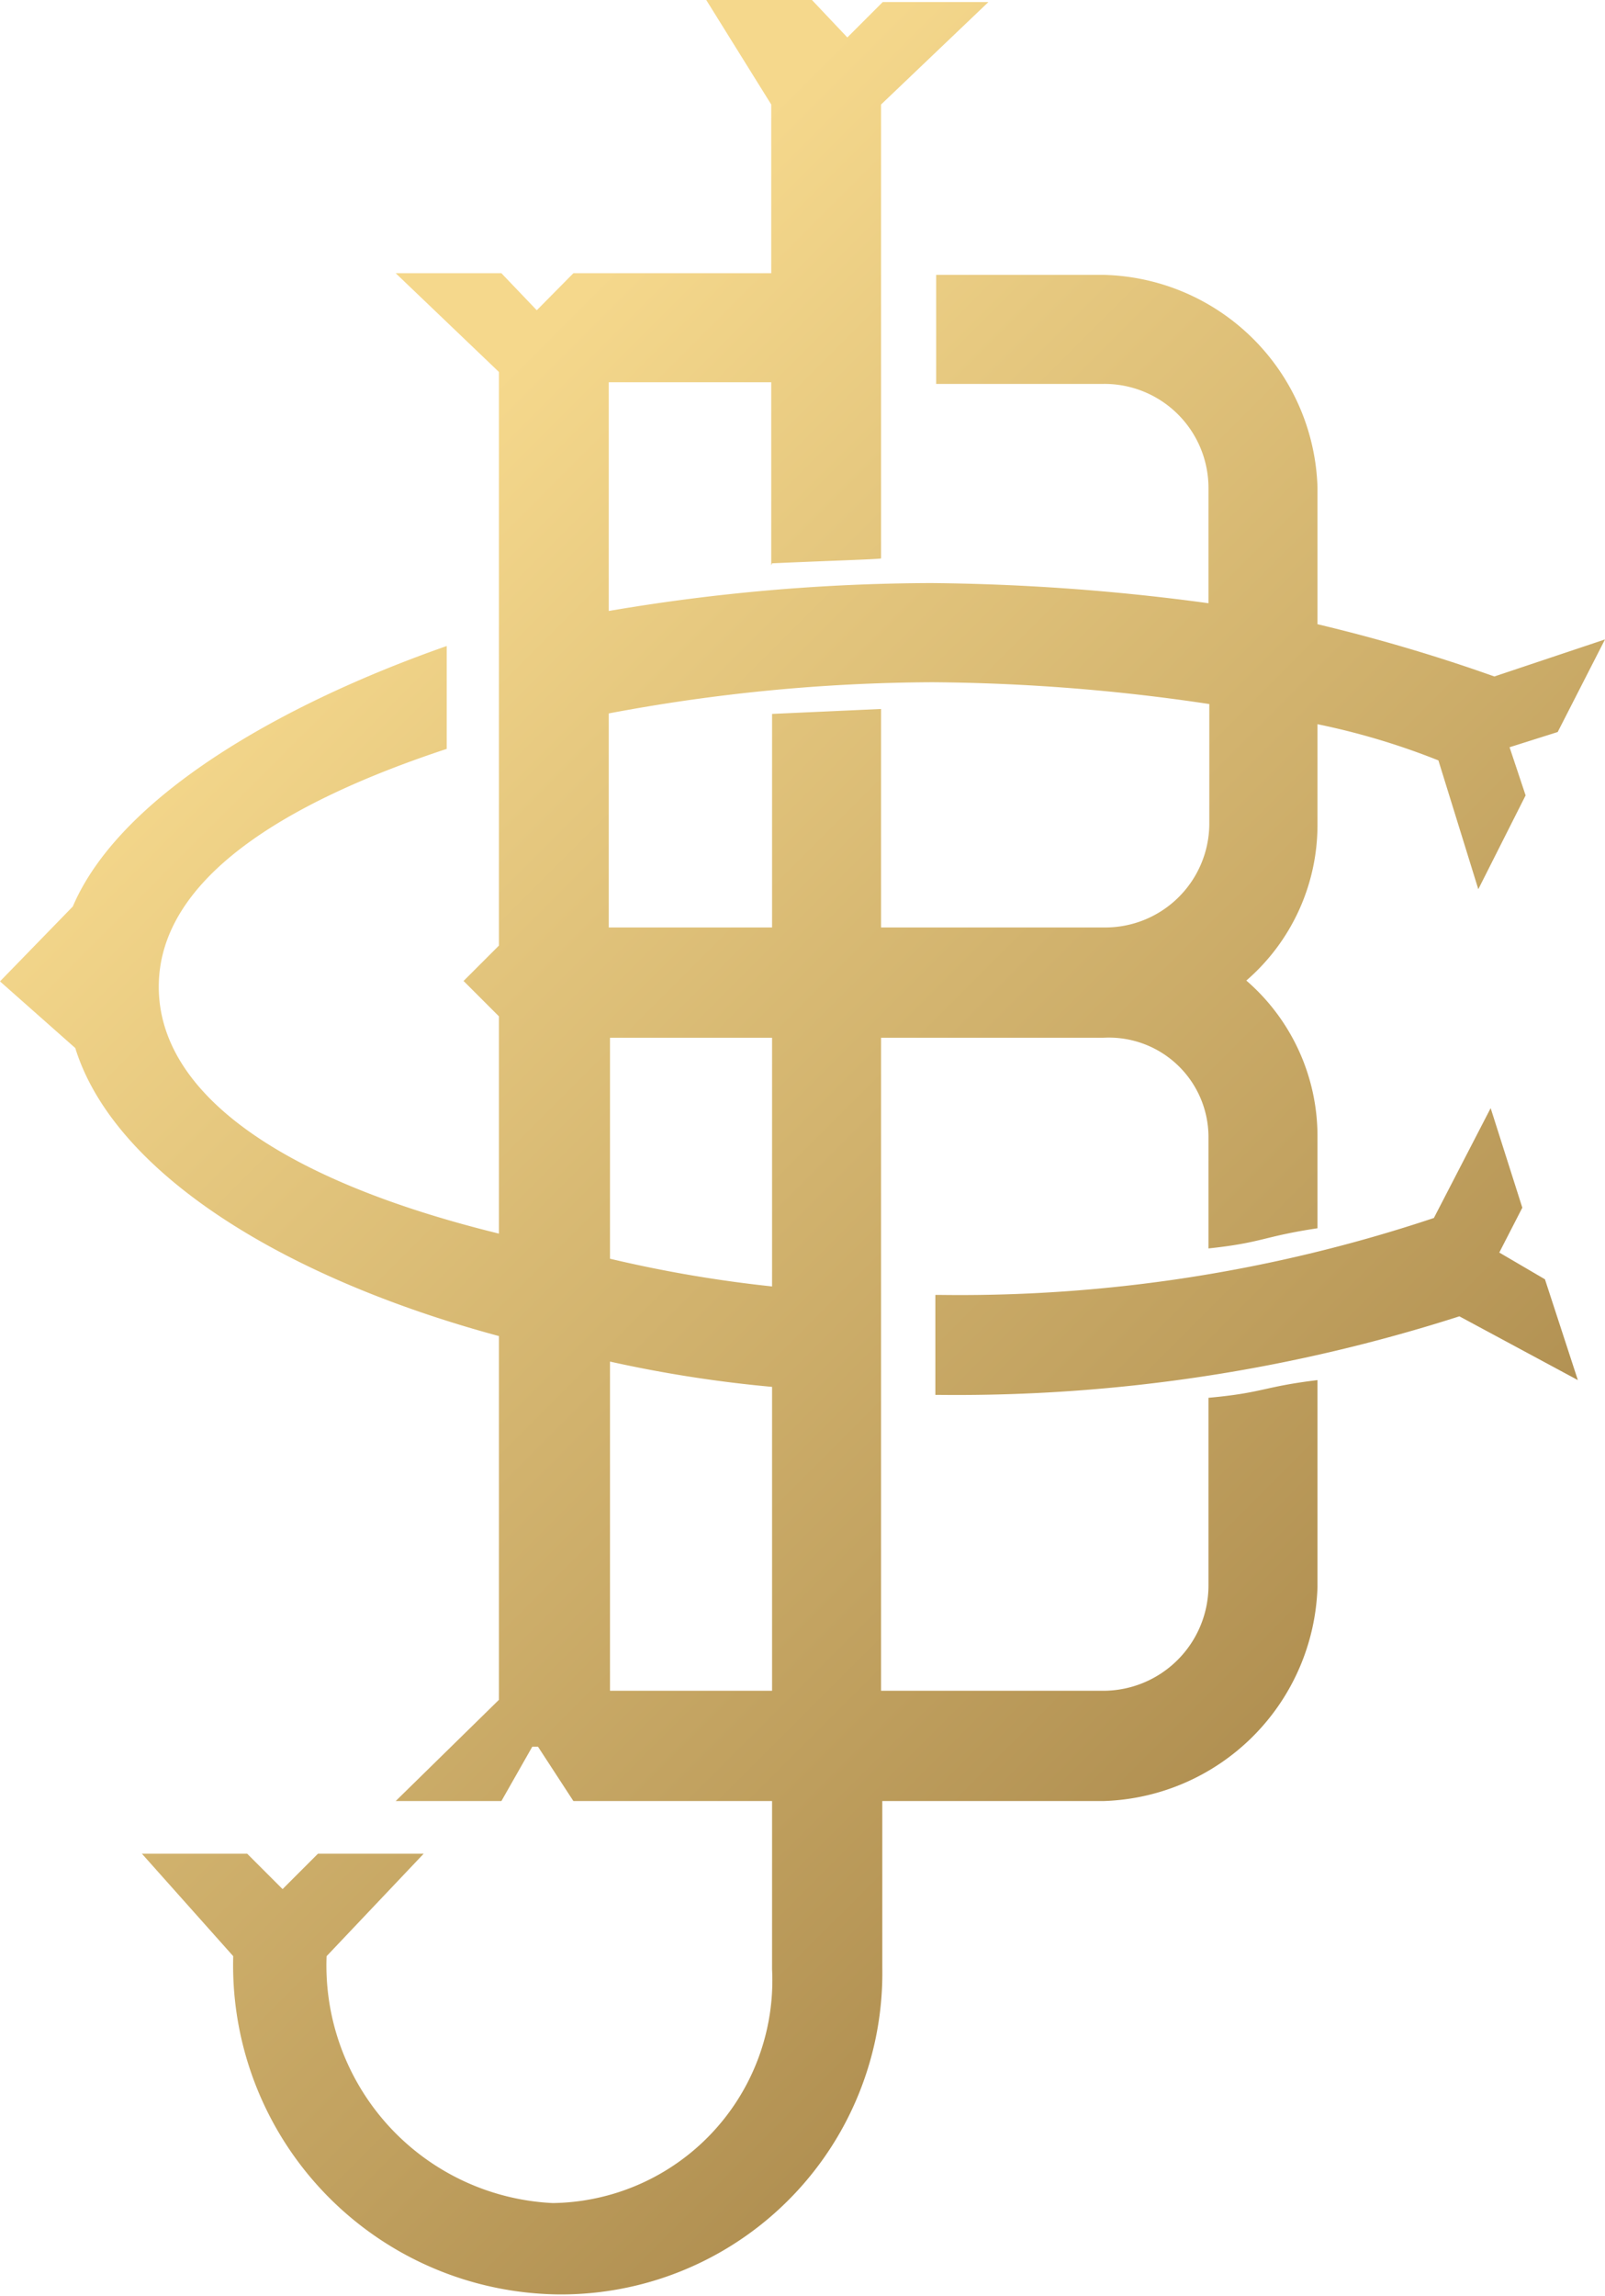 <svg id="Layer_1" data-name="Layer 1" xmlns="http://www.w3.org/2000/svg" xmlns:xlink="http://www.w3.org/1999/xlink" width="39.02" height="55.8" viewBox="0 0 39.02 55.8"><defs><style>.cls-1{fill:url(#linear-gradient);}</style><linearGradient id="linear-gradient" x1="859.24" y1="155.11" x2="899.13" y2="155.11" gradientTransform="matrix(0.71, 0.71, 0.71, -0.71, -714.41, -483.94)" gradientUnits="userSpaceOnUse"><stop offset="0" stop-color="#f5d88c"/><stop offset="0.94" stop-color="#af8e50"/></linearGradient></defs><title>jbgram</title><path class="cls-1" d="M18.83,48.32A5.41,5.41,0,0,1,13.5,54,5.78,5.78,0,0,1,8,48l2.36-2.49H7.79l-0.86.86-0.86-.86H3.51L5.73,48a8,8,0,0,0,7.89,8.22,7.81,7.81,0,0,0,7.89-7.94V44.23H18.83v4.09Zm0-34.17c1.32-.06,2.65-0.1,2.65-0.12V3l2.61-2.49H21.52l-0.86.86L19.8,0.46H17.23L18.81,3v11.2h0Zm2.65,27.43V25.68H18.83V41.58h2.65ZM18.83,17.81V23h2.65V17.69S20.15,17.75,18.83,17.81ZM29.44,39a2.56,2.56,0,0,1-2.55,2.55h-12v-8a31.16,31.16,0,0,0,4,.62V31.73a31.38,31.38,0,0,1-4-.68V25.68h12a2.42,2.42,0,0,1,2.55,2.39V30.8c1.32-.14,1.32-0.29,2.65-0.49V28.07a5,5,0,0,0-1.73-3.78,5,5,0,0,0,1.73-3.78V18.06a17.32,17.32,0,0,1,2.94.88L36,22.07l1.15-2.28-0.39-1.17,1.17-.37L39.08,16l-2.69.9a41.26,41.26,0,0,0-4.3-1.27V12.3a5.33,5.33,0,0,0-5.2-5.16H22.82V9.79h4.07a2.53,2.53,0,0,1,2.55,2.51v2.82a53.23,53.23,0,0,0-6.74-.49,47.23,47.23,0,0,0-7.85.68v2.49a43.22,43.22,0,0,1,7.87-.76,47.22,47.22,0,0,1,6.74.53V20.5A2.53,2.53,0,0,1,26.91,23H14.86V9.75h4V7.1H14L13.11,8,12.25,7.1H9.68L12.19,9.5V23.44l-0.86.86,0.86,0.86v5.28c-5.3-1.3-8.27-3.41-8.27-6s3-4.46,7-5.78V16.16c-4,1.4-7.94,3.64-9.09,6.33L0.06,24.31l1.83,1.62c0.93,3,5,5.57,10.3,7v8.84L9.68,44.23h2.57L13,42.91h0.14L14,44.23H26.89a5.37,5.37,0,0,0,5.2-5.2V34c-1.32.16-1.32,0.31-2.65,0.43V39Zm7.07-8.1,0.56-1.09L36.3,27.39l-1.38,2.67a36.37,36.37,0,0,1-12,1.87H22.8v2.43h0.14a40,40,0,0,0,12.6-1.91L38.42,34l-0.8-2.45Z" transform="translate(-0.06 -0.46)"/></svg>